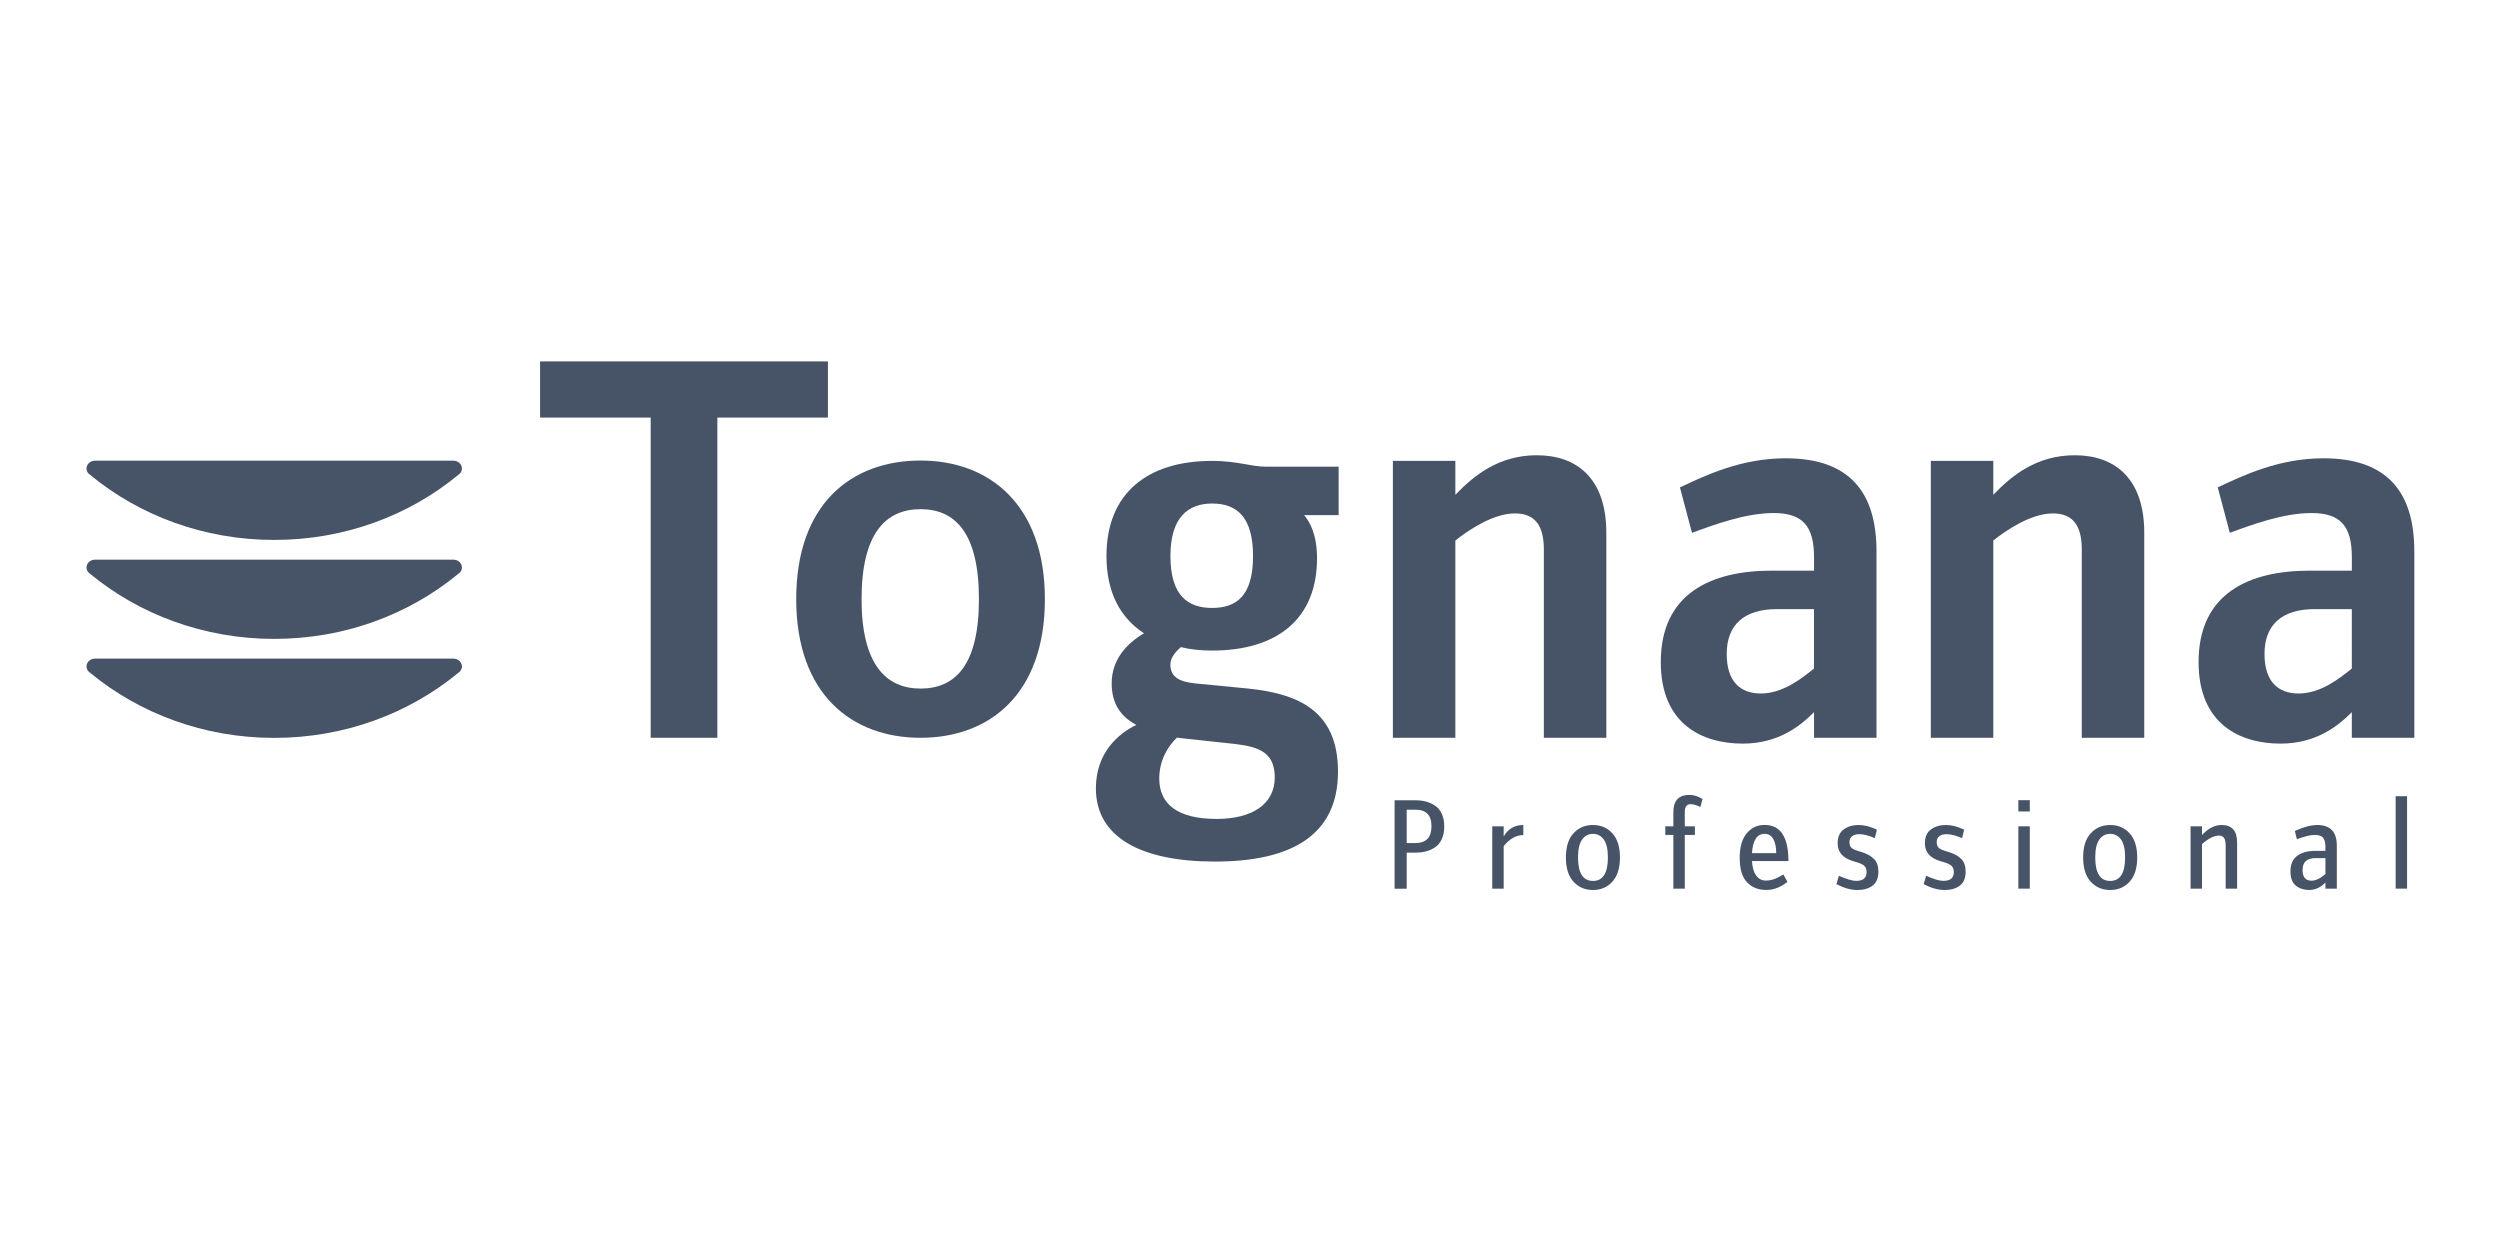 <?xml version="1.0" encoding="utf-8"?>
<!-- Generator: Adobe Illustrator 27.9.0, SVG Export Plug-In . SVG Version: 6.00 Build 0)  -->
<svg version="1.1" id="Layer_1" xmlns="http://www.w3.org/2000/svg" xmlns:xlink="http://www.w3.org/1999/xlink" x="0px" y="0px"
	 viewBox="0 0 700 350" style="enable-background:new 0 0 700 350;" xml:space="preserve">
<style type="text/css">
	.st0{fill:#475467;}
</style>
<g>
	<polygon class="st0" points="200.86,116.92 200.86,206.58 182.19,206.58 182.19,116.92 151.22,116.92 151.22,101.19 231.82,101.19 
		231.82,116.92 	"/>
	<path class="st0" d="M257.76,206.58c-19.27,0-34.82-12.19-34.82-38.82c0-26.61,15.38-38.81,34.82-38.81
		c19.1,0,34.81,12.2,34.81,38.81C292.57,194.39,277.04,206.58,257.76,206.58 M257.76,142.57c-9.56,0-16.52,6.5-16.52,25.2
		c0,18.21,6.8,25.03,16.52,25.03c9.54,0,16.34-6.34,16.34-25.03C274.1,149.23,267.47,142.57,257.76,142.57"/>
	<path class="st0" d="M432.28,206.58v-52.7c0-6.48-2.28-10.12-8.1-10.12c-6.16,0-13.12,4.74-16.68,7.59v55.23h-17.49v-77.53h17.49
		v9.49c5.17-5.38,12.14-11.07,22.82-11.07c11.34,0,19.45,6.64,19.45,21.67v57.45H432.28z"/>
	<path class="st0" d="M507.93,206.58v-7.17c-3.89,3.91-10.04,8.8-19.93,8.8c-11.32,0-22.98-5.37-22.98-22.83
		c0-19.23,14.09-25.6,31.09-25.6h11.82v-3.74c0-8.81-3.24-12.39-11.33-12.39c-7.77,0-16.68,3.26-22.84,5.54l-3.38-12.72
		c6.95-3.26,16.99-8.15,29.62-8.15c17.98,0,25.42,9.62,25.42,26.08v52.19H507.93z M507.93,170.55h-10.36
		c-9.22,0-14.09,4.4-14.09,12.55c0,7.83,3.89,11.08,9.55,11.08c6.15,0,11.5-4.23,14.89-7V170.55z"/>
	<path class="st0" d="M582.9,206.58v-52.7c0-6.48-2.28-10.12-8.1-10.12c-6.15,0-13.12,4.74-16.68,7.59v55.23h-17.49v-77.53h17.49
		v9.49c5.17-5.38,12.14-11.07,22.82-11.07c11.34,0,19.45,6.64,19.45,21.67v57.45H582.9z"/>
	<path class="st0" d="M658.51,206.58v-7.17c-3.89,3.91-10.04,8.8-19.92,8.8c-11.32,0-22.99-5.37-22.99-22.83
		c0-19.23,14.1-25.6,31.1-25.6h11.82v-3.74c0-8.81-3.24-12.39-11.34-12.39c-7.76,0-16.68,3.26-22.83,5.54l-3.38-12.72
		c6.95-3.26,16.99-8.15,29.62-8.15c17.98,0,25.42,9.62,25.42,26.08v52.19H658.51z M658.51,170.55h-10.36
		c-9.22,0-14.09,4.4-14.09,12.55c0,7.83,3.89,11.08,9.56,11.08c6.15,0,11.49-4.23,14.89-7V170.55z"/>
	<path class="st0" d="M365.14,144.22c1.64,1.94,3.63,5.49,3.63,12.1c0,17.13-11.34,25.84-29.39,25.84c-3.14,0-6.26-0.32-8.72-0.97
		c-1.14,0.97-2.95,2.75-2.95,4.84c0,3.54,2.46,4.84,6.89,5.32l14.93,1.45c14.12,1.45,25.11,6.31,25.11,23.26
		c0,18.08-13.46,25.18-34.47,25.18c-20.68,0-33.32-6.78-33.32-20.51c0-10.17,6.56-15.49,11.33-17.75c-3.95-2.1-6.91-5.49-6.91-11.63
		c0-6.61,4.12-11.13,9.05-14.03c-6.74-4.37-10.51-11.63-10.51-21.63c0-17.61,11.5-26.64,29.56-26.64c7.2,0,10.81,1.62,15.09,1.62
		h20.36v13.56H365.14z M345.77,208.31l-13.47-1.45c-0.48,0-2.29-0.32-2.78-0.32c-2.31,2.25-4.93,6.13-4.93,11.47
		c0,7.11,5.09,11.29,16.08,11.29c10.02,0,16.26-4.19,16.26-11.62C356.93,210.89,352.83,209.13,345.77,208.31 M339.38,140.99
		c-6.57,0-11.66,3.71-11.66,14.7c0,11.14,4.93,14.53,11.66,14.53c6.56,0,11.47-3.08,11.47-14.53
		C350.85,144.7,346.27,140.99,339.38,140.99"/>
	<path class="st0" d="M126.95,128.99H26.61c-1.32,0-2.39,0.99-2.39,2.2c0,0.52,0.21,1,0.54,1.38l0.57,0.47
		c13.71,11.28,31.7,18.14,51.44,18.14c19.76,0,37.74-6.86,51.44-18.13l0.61-0.51c0.32-0.37,0.52-0.84,0.52-1.35
		C129.34,129.98,128.27,128.99,126.95,128.99"/>
	<path class="st0" d="M126.95,156.7H26.61c-1.32,0-2.39,0.99-2.39,2.2c0,0.52,0.21,1,0.54,1.38l0.57,0.47
		c13.71,11.27,31.7,18.14,51.44,18.14c19.76,0,37.74-6.86,51.44-18.13l0.61-0.51c0.32-0.37,0.52-0.84,0.52-1.35
		C129.34,157.69,128.27,156.7,126.95,156.7"/>
	<path class="st0" d="M126.95,184.41H26.61c-1.32,0-2.39,0.99-2.39,2.2c0,0.52,0.21,1,0.54,1.38l0.57,0.47
		c13.71,11.28,31.7,18.15,51.44,18.15c19.76,0,37.74-6.87,51.44-18.13l0.61-0.51c0.32-0.37,0.52-0.84,0.52-1.35
		C129.34,185.4,128.27,184.41,126.95,184.41"/>
	<path class="st0" d="M403.71,227.88c0.45,0.99,0.68,2.17,0.68,3.53c0,1.36-0.23,2.54-0.68,3.53c-0.45,0.99-1.07,1.75-1.86,2.29
		c-0.79,0.53-1.64,0.92-2.54,1.15c-0.9,0.23-1.9,0.36-2.98,0.36h-2.45v10.1h-3.39v-24.76h5.83c1.08,0,2.08,0.12,2.99,0.37
		c0.91,0.25,1.76,0.64,2.54,1.17C402.64,226.13,403.26,226.89,403.71,227.88 M400.81,231.33c0-3.07-1.48-4.61-4.44-4.61h-2.49v9.33
		h2.45C399.32,236.05,400.81,234.48,400.81,231.33"/>
	<path class="st0" d="M426.53,233.82c-1.98,0-3.81,1.03-5.5,3.08v11.92h-3.2v-17.45h3.2v2.82c1.25-2.13,3.09-3.19,5.5-3.19V233.82z"
		/>
	<path class="st0" d="M451.46,233.32c1.42,1.55,2.13,3.81,2.13,6.78c0,2.97-0.71,5.23-2.13,6.78c-1.42,1.55-3.23,2.32-5.44,2.32
		c-2.21,0-4.02-0.77-5.44-2.32c-1.42-1.55-2.13-3.81-2.13-6.78c0-2.97,0.7-5.23,2.13-6.78c1.42-1.55,3.23-2.32,5.44-2.32
		C448.23,231,450.05,231.77,451.46,233.32 M450.21,240.09c0-2.3-0.39-3.98-1.15-5.03c-0.77-1.05-1.78-1.58-3.03-1.58
		c-1.26,0-2.27,0.53-3.03,1.58c-0.77,1.05-1.15,2.73-1.15,5.03c0,4.38,1.39,6.57,4.18,6.57
		C448.81,246.66,450.21,244.47,450.21,240.09"/>
	<path class="st0" d="M476.71,223.72l-0.6,2.23c-1.11-0.52-2.02-0.78-2.75-0.78c-1.08,0-1.62,0.72-1.62,2.15v4.05h2.83v2.41h-2.83
		v15.04h-3.2v-15.04h-2.26v-2.41h2.26v-3.98c0-3.22,1.51-4.82,4.52-4.82C474.23,222.57,475.45,222.95,476.71,223.72"/>
	<path class="st0" d="M500.76,241.1h-10.2c0.1,1.78,0.5,3.14,1.19,4.07c0.69,0.93,1.58,1.39,2.69,1.39l0.71-0.04
		c1.43-0.14,2.62-0.73,3.82-1.46l0.36-0.21l1.17,2.08c-0.03,0.02-0.17,0.13-0.44,0.31c-0.26,0.19-0.46,0.32-0.6,0.41
		c-0.14,0.09-0.37,0.22-0.68,0.41c-0.32,0.18-0.61,0.33-0.89,0.44c-0.28,0.11-0.6,0.23-0.96,0.35c-0.36,0.13-0.75,0.21-1.17,0.26
		c-0.41,0.05-0.84,0.07-1.3,0.07c-2.16,0-3.92-0.71-5.29-2.14c-1.37-1.42-2.05-3.72-2.05-6.89c0-2.94,0.64-5.21,1.94-6.79
		c1.29-1.58,2.96-2.38,5.03-2.38C498.54,230.99,500.76,234.36,500.76,241.1 M497.34,238.87c0-1.64-0.27-2.94-0.81-3.92
		c-0.54-0.98-1.35-1.47-2.43-1.47c-2.14,0-3.32,1.8-3.54,5.39H497.34z"/>
	<path class="st0" d="M525.95,244.07c0,1.78-0.54,3.08-1.62,3.9c-1.08,0.82-2.5,1.23-4.26,1.23c-1.83,0-3.79-0.55-5.87-1.64
		l0.68-2.34c2.13,0.94,3.75,1.42,4.86,1.42c1.93,0,2.9-0.82,2.9-2.45c0-0.77-0.21-1.34-0.62-1.73c-0.41-0.39-1.04-0.7-1.87-0.95
		l-1.43-0.44c-2.79-0.87-4.18-2.51-4.18-4.94c0-1.78,0.57-3.08,1.71-3.9c1.14-0.82,2.53-1.23,4.16-1.23c1.58,0,3.29,0.43,5.12,1.3
		l-0.57,2.38c-1.75-0.75-3.2-1.11-4.33-1.11c-0.85,0-1.53,0.18-2.03,0.56c-0.5,0.37-0.75,0.93-0.75,1.67c0,0.69,0.18,1.21,0.55,1.56
		c0.37,0.35,0.92,0.63,1.68,0.85l1.4,0.45c1.35,0.42,2.44,1.04,3.25,1.86C525.54,241.32,525.95,242.51,525.95,244.07"/>
	<path class="st0" d="M550.38,244.07c0,1.78-0.54,3.08-1.62,3.9c-1.08,0.82-2.5,1.23-4.26,1.23c-1.83,0-3.79-0.55-5.87-1.64
		l0.68-2.34c2.13,0.94,3.75,1.42,4.86,1.42c1.93,0,2.9-0.82,2.9-2.45c0-0.77-0.21-1.34-0.62-1.73c-0.41-0.39-1.04-0.7-1.87-0.95
		l-1.43-0.44c-2.79-0.87-4.18-2.51-4.18-4.94c0-1.78,0.57-3.08,1.71-3.9c1.14-0.82,2.53-1.23,4.16-1.23c1.58,0,3.29,0.43,5.12,1.3
		l-0.57,2.38c-1.75-0.75-3.2-1.11-4.33-1.11c-0.85,0-1.53,0.18-2.03,0.56c-0.5,0.37-0.75,0.93-0.75,1.67c0,0.69,0.18,1.21,0.55,1.56
		c0.37,0.35,0.92,0.63,1.68,0.85l1.4,0.45c1.35,0.42,2.44,1.04,3.25,1.86C549.97,241.32,550.38,242.51,550.38,244.07"/>
	<path class="st0" d="M568.34,227.21h-3.2v-3.16h3.2V227.21z M568.34,248.82h-3.2v-17.45h3.2V248.82z"/>
	<path class="st0" d="M596.29,233.32c1.42,1.55,2.13,3.81,2.13,6.78c0,2.97-0.71,5.23-2.13,6.78c-1.42,1.55-3.23,2.32-5.44,2.32
		c-2.21,0-4.02-0.77-5.44-2.32c-1.42-1.55-2.13-3.81-2.13-6.78c0-2.97,0.7-5.23,2.13-6.78c1.42-1.55,3.23-2.32,5.44-2.32
		C593.06,231,594.87,231.77,596.29,233.32 M595.03,240.09c0-2.3-0.39-3.98-1.15-5.03c-0.77-1.05-1.78-1.58-3.03-1.58
		c-1.26,0-2.27,0.53-3.03,1.58c-0.77,1.05-1.15,2.73-1.15,5.03c0,4.38,1.39,6.57,4.18,6.57
		C593.63,246.66,595.03,244.47,595.03,240.09"/>
	<path class="st0" d="M626.39,248.82h-3.2v-12.07c0-0.97-0.15-1.67-0.45-2.12c-0.3-0.44-0.8-0.67-1.51-0.67
		c-1.25,0-2.81,0.79-4.67,2.38v12.48h-3.2v-17.45h3.2v2.45c1.73-1.88,3.56-2.82,5.5-2.82c2.89,0,4.33,1.63,4.33,4.9V248.82z"/>
	<path class="st0" d="M654.32,248.82h-3.2v-1.71c-1.35,1.39-2.87,2.08-4.55,2.08c-1.48,0-2.73-0.4-3.73-1.21
		c-1-0.81-1.51-2.14-1.51-3.99c0-1.98,0.63-3.43,1.88-4.36c1.26-0.93,2.95-1.39,5.08-1.39h2.82v-1.12c0-1.24-0.22-2.1-0.68-2.6
		c-0.45-0.49-1.22-0.74-2.3-0.74c-1.18,0-2.85,0.4-5.01,1.19l-0.56-2.3c2.43-1.11,4.52-1.67,6.25-1.67c3.67,0,5.5,1.92,5.5,5.75
		V248.82z M651.12,244.73v-4.46h-2.75c-2.43,0-3.65,1.11-3.65,3.31c0,2,0.83,3.01,2.49,3.01
		C648.39,246.59,649.69,245.97,651.12,244.73"/>
	<rect x="670.78" y="222.94" class="st0" width="3.2" height="25.88"/>
</g>
</svg>
